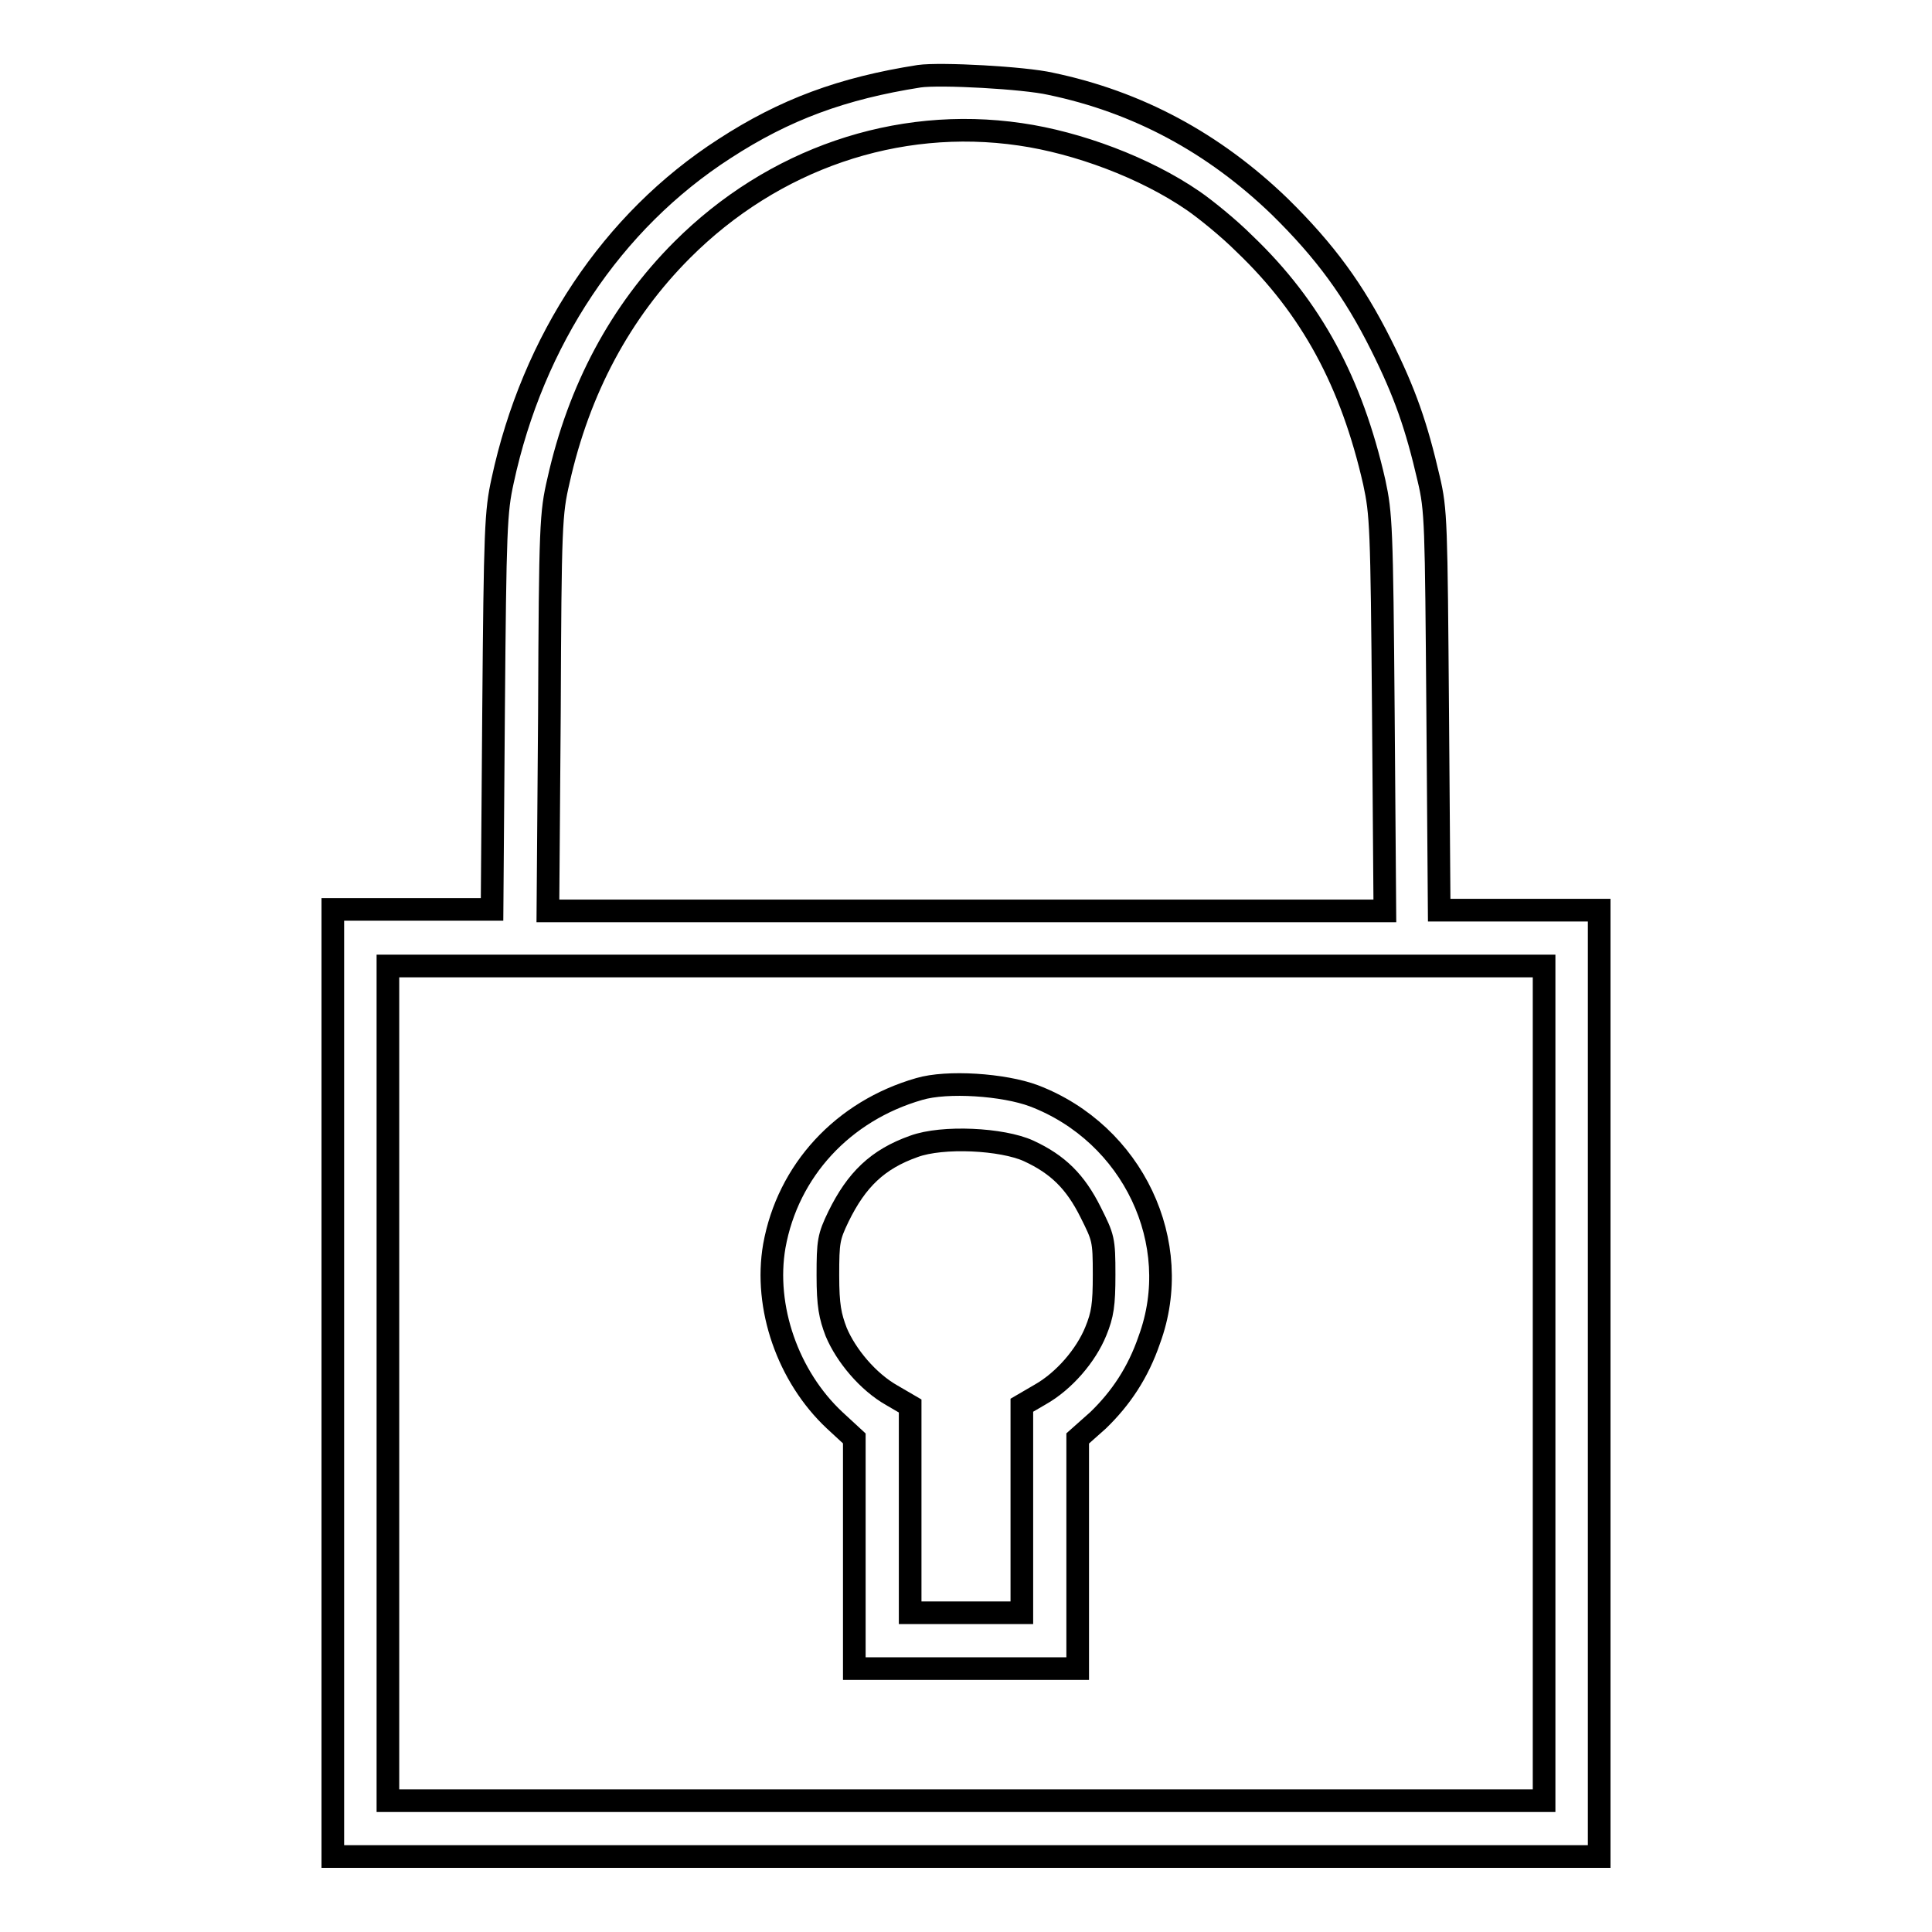 <?xml version="1.0" encoding="utf-8"?>
<!-- Svg Vector Icons : http://www.onlinewebfonts.com/icon -->
<!DOCTYPE svg PUBLIC "-//W3C//DTD SVG 1.1//EN" "http://www.w3.org/Graphics/SVG/1.1/DTD/svg11.dtd">
<svg version="1.1" xmlns="http://www.w3.org/2000/svg" xmlns:xlink="http://www.w3.org/1999/xlink" x="0px" y="0px" viewBox="0 0 256 256" enable-background="new 0 0 256 256" xml:space="preserve">
<g><g><g><path stroke-width="3" fill-opacity="0" stroke="#000000"  d="M121.8,10.1c-10.2,1.6-17.8,4.4-25.8,9.6c-14.9,9.6-25.4,25.4-29.4,44c-0.9,4.1-1,6.3-1.2,30.6l-0.2,26.2H54.6H44.1v62.7V246H128h83.9v-62.7v-62.7h-10.6h-10.6l-0.2-26.4c-0.2-24.9-0.2-26.6-1.2-30.8c-1.6-6.9-3.1-11.3-6.3-17.7c-3.6-7.2-7.4-12.4-13.4-18.3c-8.8-8.5-18.9-13.9-30.4-16.3C135.7,10.3,124.6,9.7,121.8,10.1z M135.2,17.8c7.6,1.1,16.5,4.4,22.9,8.8c1.6,1.1,4.7,3.6,6.8,5.7c8.9,8.5,14.2,18.4,17.2,31.6c0.9,4.2,1,5.8,1.2,30.6l0.2,26.2H128H72.6l0.2-26.2C72.9,69.5,73,68,74,63.7c2.7-12.1,8.2-22.4,16.4-30.6C102.4,21.1,118.8,15.4,135.2,17.8z M204.6,183.3v55.3H128H51.4v-55.3v-55.3H128h76.6V183.3z"/><path stroke-width="3" fill-opacity="0" stroke="#000000"  d="M121.8,144.3c-10.1,2.9-17.4,10.8-19.2,20.8c-1.4,8.1,1.8,17.3,8,23.1l2.6,2.4v15.2v15.3H128h14.8v-15.3v-15.2l2.7-2.4c3-2.9,5.3-6.3,6.8-10.7c4.7-12.8-2.2-27.3-15.3-32.3C133,143.7,125.5,143.2,121.8,144.3z M136.3,152.5c3.9,1.8,6.2,4.1,8.2,8.1c1.7,3.4,1.8,3.6,1.8,8.3c0,4-0.2,5.3-1.1,7.5c-1.3,3.2-4.2,6.6-7.4,8.4l-2.4,1.4V200v13.7H128h-7.4V200v-13.7l-2.4-1.4c-3.2-1.8-6.1-5.3-7.4-8.4c-0.8-2.1-1.1-3.5-1.1-7.5c0-4.5,0.1-5.1,1.4-7.8c2.4-4.9,5.2-7.6,10-9.3C124.9,150.5,132.8,150.9,136.3,152.5z"/></g></g></g>
</svg>
